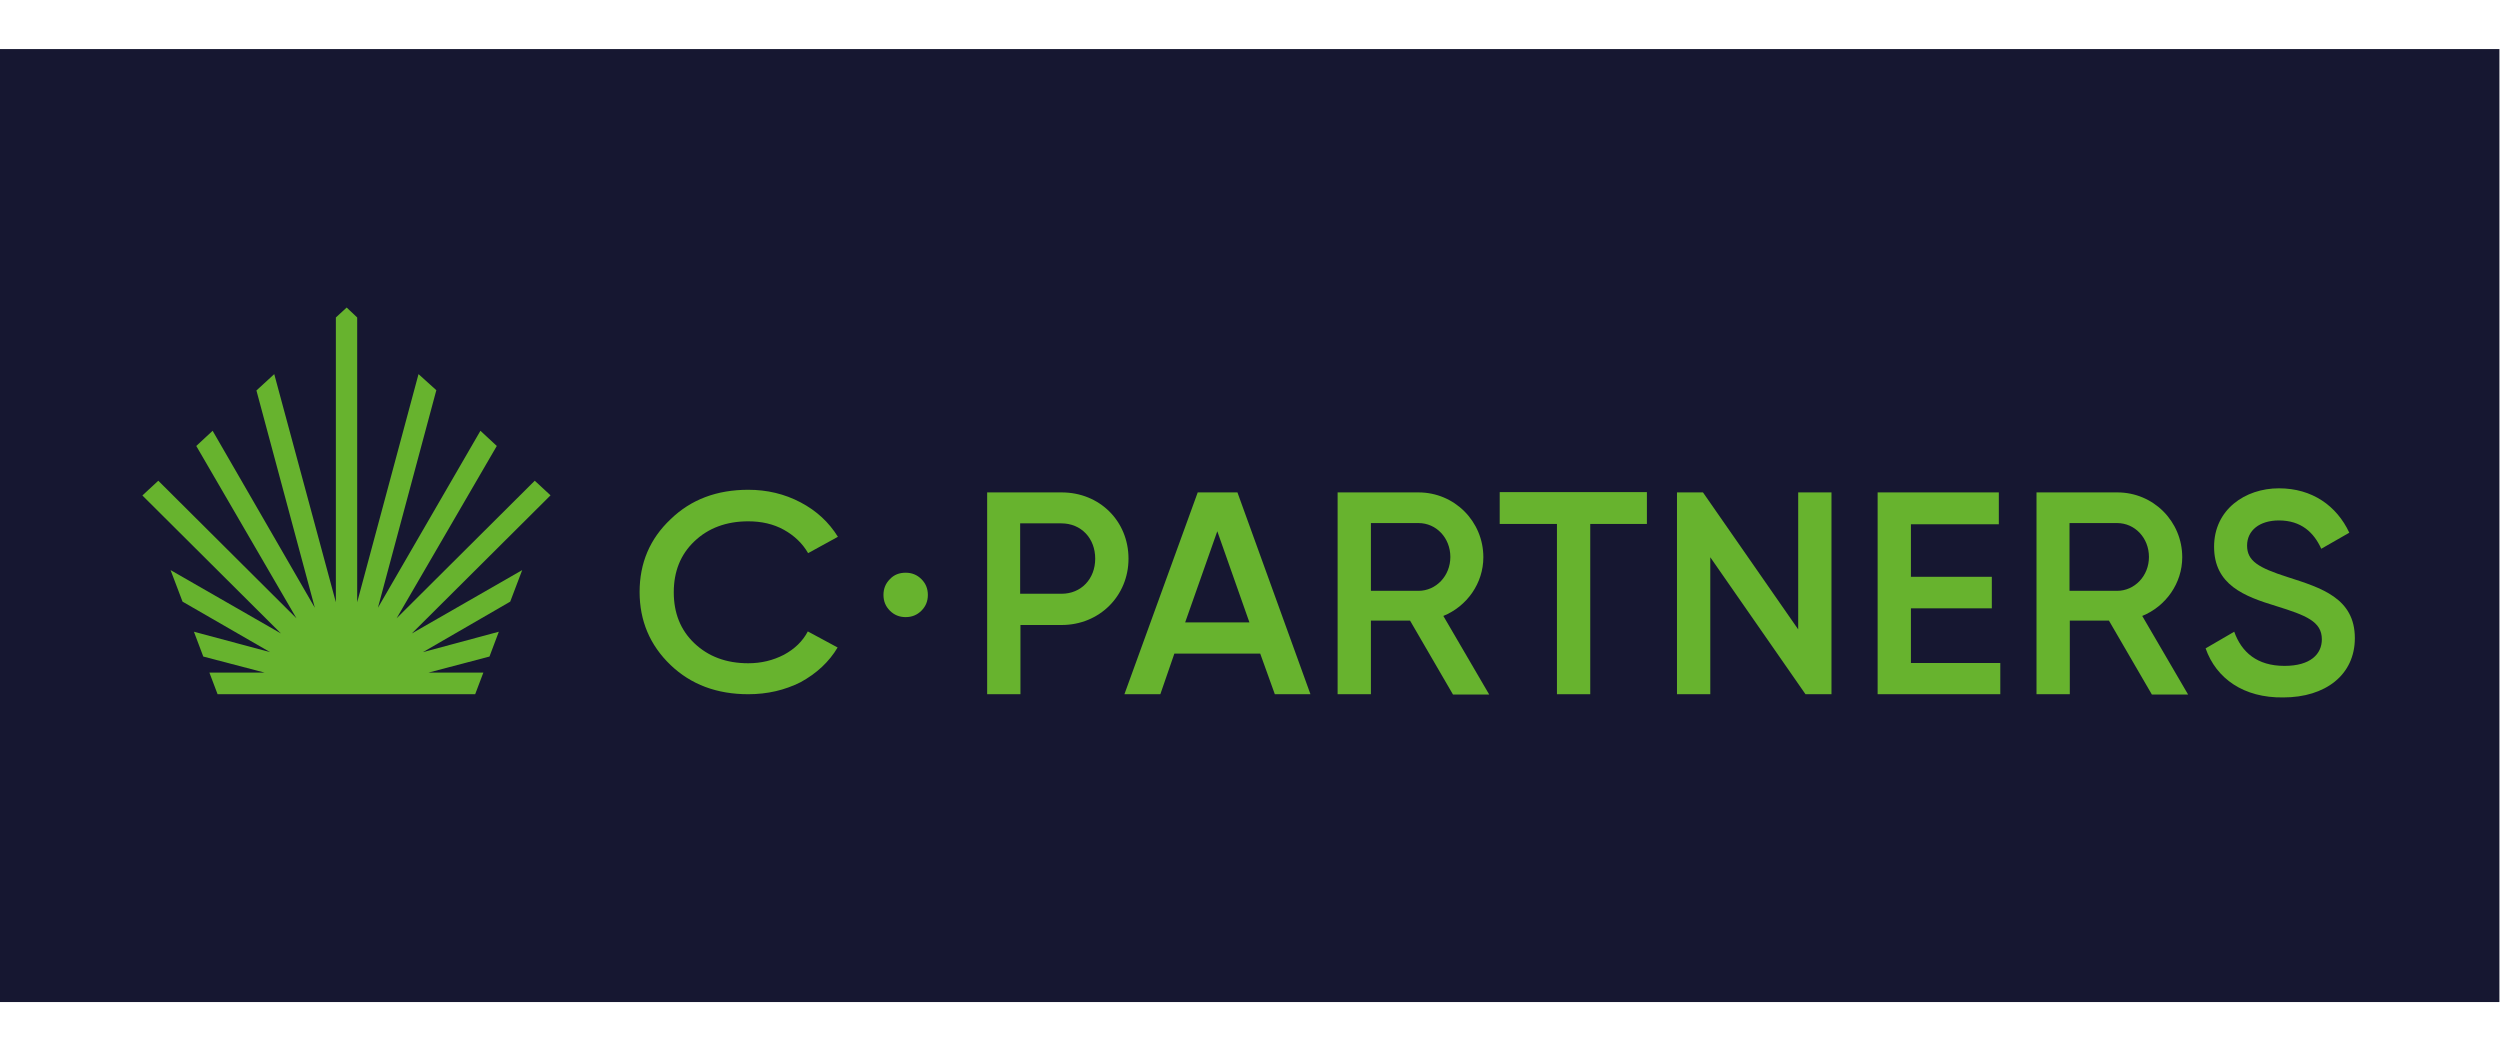 <?xml version="1.0" encoding="utf-8"?>
<!-- Generator: Adobe Illustrator 28.3.0, SVG Export Plug-In . SVG Version: 6.00 Build 0)  -->
<svg version="1.1" id="Слой_1" xmlns="http://www.w3.org/2000/svg" xmlns:xlink="http://www.w3.org/1999/xlink" x="0px" y="0px"
	 viewBox="0 0 856 360" style="enable-background:new 0 0 856 360;" xml:space="preserve">
<style type="text/css">
	.st0{fill-rule:evenodd;clip-rule:evenodd;fill:#161731;}
	.st1{fill:#67B32E;}
</style>
<g>
	<rect x="-0.5" y="16.8" class="st0" width="856.3" height="326.3"/>
	<g>
		<path class="st1" d="M256.2,237.7c-10.7,0-19.6-3.3-26.6-10c-7.1-6.8-10.6-15.2-10.6-25c0-9.9,3.5-18.2,10.6-24.9
			c7-6.8,15.9-10.1,26.6-10.1c6.4,0,12.4,1.4,17.9,4.3s9.7,6.8,12.8,11.8l-10.2,5.6c-1.9-3.3-4.7-6-8.3-8s-7.7-2.9-12.2-2.9
			c-7.5,0-13.7,2.3-18.5,6.9c-4.7,4.5-7,10.3-7,17.4c0,7.1,2.3,12.9,7,17.4c4.8,4.6,11,6.9,18.5,6.9c4.5,0,8.5-1,12.2-2.9
			c3.7-2,6.4-4.6,8.2-8l10.2,5.5c-2.9,4.9-7.2,8.9-12.7,11.9C268.7,236.3,262.8,237.7,256.2,237.7z"/>
		<path class="st1" d="M310.1,196.1c2.1,0,3.9,0.7,5.4,2.2s2.2,3.3,2.2,5.4c0,2.1-0.7,3.9-2.2,5.4s-3.3,2.2-5.4,2.2
			c-2.1,0-3.9-0.7-5.4-2.2s-2.2-3.3-2.2-5.4c0-2.1,0.7-3.9,2.2-5.4C306.1,196.8,307.9,196.1,310.1,196.1z"/>
	</g>
	<g>
		<path class="st1" d="M386.4,191.3c0,12.7-9.9,22.7-22.9,22.7h-14.1v23.7H338v-69.1h25.5C376.5,168.6,386.4,178.4,386.4,191.3z
			 M375,191.3c0-7-4.8-12.1-11.6-12.1h-14.1v24.1h14.2C370.2,203.3,375,198.2,375,191.3z"/>
		<path class="st1" d="M431.5,223.8h-29.4l-4.8,13.9H385l25.1-69.1h13.6l25,69.1h-12.2L431.5,223.8z M427.8,213.1l-11-31.2l-11,31.2
			H427.8z"/>
		<path class="st1" d="M482.8,212.5h-13.4v25.2H458v-69.1h27.7c12.3,0,22.2,9.9,22.2,22.2c0,8.9-5.6,16.8-13.7,20.1l15.7,26.9h-12.4
			L482.8,212.5z M469.4,202.3h16.3c6,0,10.9-5.1,10.9-11.6s-4.8-11.6-10.9-11.6h-16.3V202.3z"/>
		<path class="st1" d="M563.9,179.4h-19.4v58.3h-11.4v-58.3h-19.6v-10.9h50.4V179.4z"/>
		<path class="st1" d="M627.1,168.6v69.1h-8.9l-32.6-46.9v46.9h-11.4v-69.1h8.9l32.6,46.9v-46.9L627.1,168.6L627.1,168.6z"/>
		<path class="st1" d="M684.9,226.8v10.9h-42v-69.1h41.5v10.9h-30.1v18H682v10.8h-27.7V227h30.6V226.8z"/>
		<path class="st1" d="M722.1,212.5h-13.4v25.2h-11.4v-69.1H725c12.3,0,22.2,9.9,22.2,22.2c0,8.9-5.6,16.8-13.7,20.1l15.7,26.9
			h-12.4L722.1,212.5z M708.6,202.3h16.3c6,0,10.9-5.1,10.9-11.6s-4.8-11.6-10.9-11.6h-16.3V202.3z"/>
		<path class="st1" d="M755.2,222l9.8-5.7c2.5,7,7.8,11.7,17.2,11.7c9,0,12.8-4.1,12.8-9.1c0-6.1-5.4-8.2-15.7-11.4
			c-10.8-3.3-21.2-7.2-21.2-20.3c0-12.7,10.6-20,22.2-20c11.4,0,19.8,6,24.1,15.2l-9.6,5.5c-2.5-5.5-6.8-9.7-14.5-9.7
			c-6.6,0-10.9,3.4-10.9,8.6c0,5.3,3.9,7.6,13.9,10.8c11.5,3.7,23,7.2,23,20.9c0,12.6-10.1,20.3-24.5,20.3
			C768.2,239,758.8,232.3,755.2,222z"/>
	</g>
	<g>
		<polygon class="st1" points="141,216.9 178.8,195.2 174.7,206 144.8,223.3 170.8,216.3 167.6,224.8 146.7,230.3 165.5,230.3 
			162.7,237.7 74.5,237.7 71.7,230.3 90.6,230.3 69.6,224.8 66.4,216.3 92.5,223.3 62.5,206 58.4,195.2 96.2,216.9 48.8,169.7 
			48.8,169.6 54.2,164.6 101.5,211.7 67.2,152.7 72.8,147.5 107.8,208.1 87.8,133.7 93.9,128.1 115,206.2 115,108.7 118.7,105.3 
			122.3,108.7 122.3,206.2 143.3,128.1 149.4,133.6 129.4,208.1 164.5,147.5 170.1,152.7 135.8,211.7 183.1,164.6 188.5,169.6 		"/>
	</g>
</g>
</svg>
